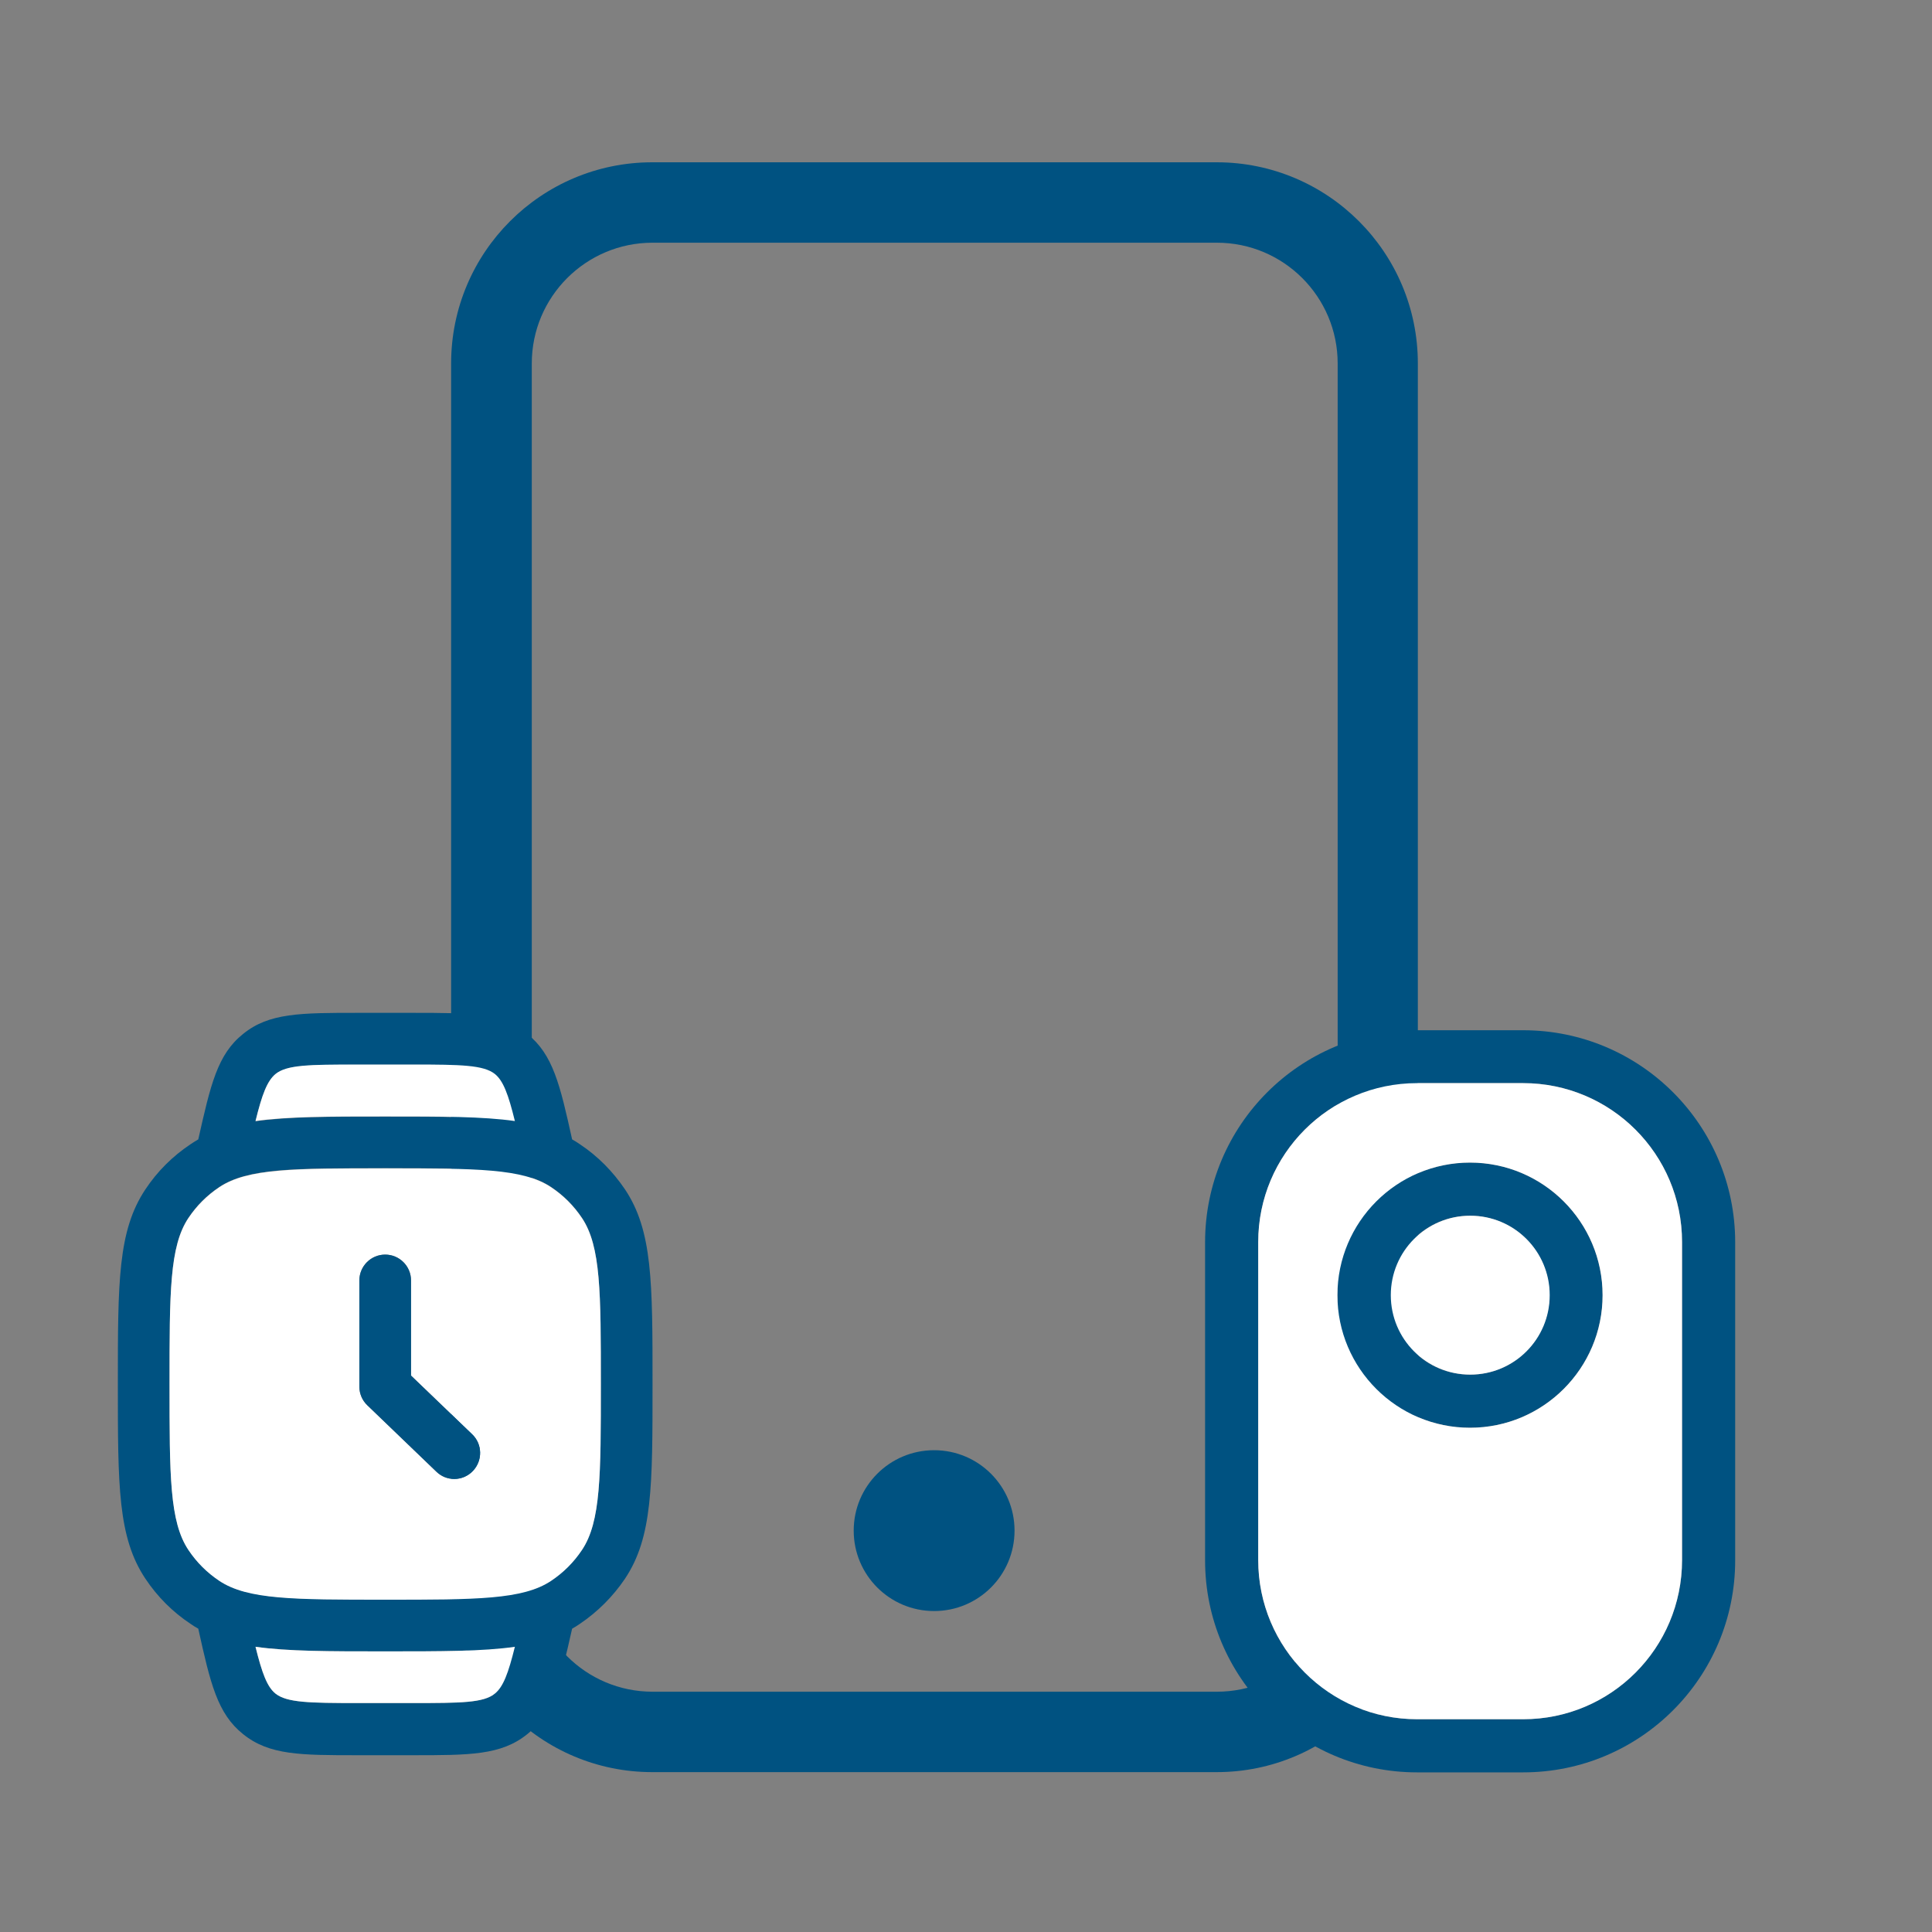 <svg viewBox="0 0 800 800" version="1.1" xmlns="http://www.w3.org/2000/svg">
  <rect x="0" y="0" width="800" height="800" fill="#808080" stroke="none"/>
  <defs>
    <style>
      .cls-1, .cls-2 {
        fill: #fff;
      }

      .cls-1, .cls-3 {
        fill-rule: evenodd;
      }

      .cls-3, .cls-4 {
        fill: #005281;
      }
    </style>
  </defs>
  
  <g>
    <g id="Ebene_1">
      <path d="M220.2,150.5v500c0,27.6,22.4,50,50,50h233.7c27.6,0,50-22.4,50-50V150.5c0-27.6-22.4-50-50-50h-233.7c-27.6,0-50,22.4-50,50ZM186.8,150.5c0-46,37.3-83.3,83.3-83.3h233.7c46,0,83.3,37.3,83.3,83.3v500c0,46-37.3,83.3-83.3,83.3h-233.7c-46,0-83.3-37.3-83.3-83.3V150.5ZM353.5,633.8c0-18.4,14.9-33.3,33.3-33.3s33.3,14.9,33.3,33.3-14.9,33.3-33.3,33.3-33.3-14.9-33.3-33.3Z" class="cls-4"></path>
      <g>
        <path d="M608.7,481.4c-30.3,0-54.9,24.6-54.9,54.9s24.6,54.9,54.9,54.9,54.9-24.6,54.9-54.9-24.6-54.9-54.9-54.9ZM608.7,569.2c-18.2,0-32.9-14.7-32.9-32.9s14.7-32.9,32.9-32.9,32.9,14.7,32.9,32.9-14.7,32.9-32.9,32.9Z" class="cls-3"></path>
        <path d="M630.7,426.6h-43.9c-48.5,0-87.8,39.3-87.8,87.8v131.7c0,48.5,39.3,87.8,87.8,87.8h43.9c48.5,0,87.8-39.3,87.8-87.8v-131.7c0-48.5-39.3-87.8-87.8-87.8ZM696.5,646c0,36.4-29.5,65.9-65.8,65.9h-43.9c-36.4,0-65.8-29.5-65.8-65.9v-131.7c0-36.4,29.5-65.8,65.8-65.8h43.9c36.4,0,65.8,29.5,65.8,65.8v131.7Z" class="cls-3"></path>
        <path d="M630.7,448.5h-43.9c-36.4,0-65.8,29.5-65.8,65.8v131.7c0,36.4,29.5,65.9,65.8,65.9h43.9c36.4,0,65.8-29.5,65.8-65.9v-131.7c0-36.4-29.5-65.8-65.8-65.8ZM608.7,591.2c-30.3,0-54.9-24.6-54.9-54.9s24.6-54.9,54.9-54.9,54.9,24.6,54.9,54.9-24.6,54.9-54.9,54.9Z" class="cls-1"></path>
        <path d="M641.7,536.3c0,18.2-14.7,32.9-32.9,32.9s-32.9-14.7-32.9-32.9,14.7-32.9,32.9-32.9,32.9,14.7,32.9,32.9Z" class="cls-1"></path>
      </g>
      <g>
        <path d="M258.8,492.5c-5-7.4-11.3-13.8-18.7-18.7-1-.7-2.1-1.4-3.2-2-5-22.6-7.9-35.2-18.6-43.7-10.8-8.7-23.8-8.7-47.5-8.7h-22.6c-23.7,0-36.8,0-47.5,8.7-10.7,8.5-13.5,21.1-18.6,43.7-1.1.6-2.1,1.3-3.2,2-7.5,5-13.8,11.3-18.7,18.7-11.4,17.1-11.4,38.3-11.4,80.6s0,63.5,11.4,80.6c5,7.5,11.3,13.8,18.7,18.7,1,.7,2.1,1.4,3.2,2,5,22.6,7.9,35.2,18.6,43.7,10.8,8.7,23.8,8.7,47.5,8.7h22.6c23.7,0,36.7,0,47.5-8.7,10.6-8.5,13.5-21.1,18.6-43.7,1.1-.6,2.2-1.3,3.2-2,7.4-5,13.7-11.3,18.7-18.7,11.4-17.1,11.4-38.3,11.4-80.6s0-63.5-11.4-80.6ZM114.1,444.8c4.7-3.8,13.9-3.9,34.1-3.9h22.6c20.2,0,29.4.2,34.1,3.9,3.5,2.8,5.6,8.5,8.3,19.5-13.4-1.9-30.3-1.9-53.7-1.9s-40.3,0-53.7,1.9c2.7-11,4.8-16.6,8.3-19.5ZM204.9,701.3c-4.7,3.8-13.8,3.9-34.1,3.9h-22.6c-20.3,0-29.4-.2-34.1-3.9-3.5-2.8-5.6-8.5-8.3-19.4,13.4,1.9,30.3,1.9,53.7,1.9s40.3,0,53.7-1.9c-2.7,10.9-4.8,16.6-8.3,19.4ZM241,641.7c-3.4,5.1-7.7,9.4-12.8,12.8-11.7,7.8-30.8,7.8-68.7,7.8s-57,0-68.7-7.8c-5.1-3.4-9.4-7.7-12.8-12.8-7.8-11.7-7.8-30.8-7.8-68.7s0-57,7.8-68.7c3.4-5.1,7.7-9.4,12.8-12.8,11.7-7.8,30.8-7.8,68.7-7.8s57,0,68.7,7.8c5.1,3.4,9.4,7.7,12.8,12.8,7.8,11.7,7.8,30.8,7.8,68.7s0,57-7.8,68.7Z" class="cls-4"></path>
        <path d="M213.2,681.9c-2.7,10.9-4.8,16.6-8.3,19.4-4.7,3.8-13.8,3.9-34.1,3.9h-22.6c-20.3,0-29.4-.2-34.1-3.9-3.5-2.8-5.6-8.5-8.3-19.4,13.4,1.9,30.3,1.9,53.7,1.9s40.3,0,53.7-1.9Z" class="cls-2"></path>
        <path d="M241,504.4c-3.4-5.1-7.7-9.4-12.8-12.8-11.7-7.8-30.8-7.8-68.7-7.8s-57,0-68.7,7.8c-5.1,3.4-9.4,7.7-12.8,12.8-7.8,11.7-7.8,30.8-7.8,68.7s0,57,7.8,68.7c3.4,5.1,7.7,9.4,12.8,12.8,11.7,7.8,30.8,7.8,68.7,7.8s57,0,68.7-7.8c5.1-3.4,9.4-7.7,12.8-12.8,7.8-11.7,7.8-30.8,7.8-68.7s0-57-7.8-68.7ZM195.8,609.1c-2.1,2.2-4.9,3.3-7.7,3.3s-5.3-1-7.4-3l-28.6-27.5c-2.1-2-3.3-4.8-3.3-7.7v-44c0-5.9,4.8-10.7,10.7-10.7s10.7,4.8,10.7,10.7v39.4l25.3,24.3c4.3,4.1,4.4,10.9.3,15.2Z" class="cls-2"></path>
        <path d="M213.2,464.2c-13.4-1.9-30.3-1.9-53.7-1.9s-40.3,0-53.7,1.9c2.7-11,4.8-16.6,8.3-19.5,4.7-3.8,13.9-3.9,34.1-3.9h22.6c20.2,0,29.4.2,34.1,3.9,3.5,2.8,5.6,8.5,8.3,19.5Z" class="cls-2"></path>
        <path d="M195.8,609.1c-2.1,2.2-4.9,3.3-7.7,3.3s-5.3-1-7.4-3l-28.6-27.5c-2.1-2-3.3-4.8-3.3-7.7v-44c0-5.9,4.8-10.7,10.7-10.7s10.7,4.8,10.7,10.7v39.4l25.3,24.3c4.3,4.1,4.4,10.9.3,15.2Z" class="cls-4"></path>
      </g>
    </g>
  </g>
</svg>